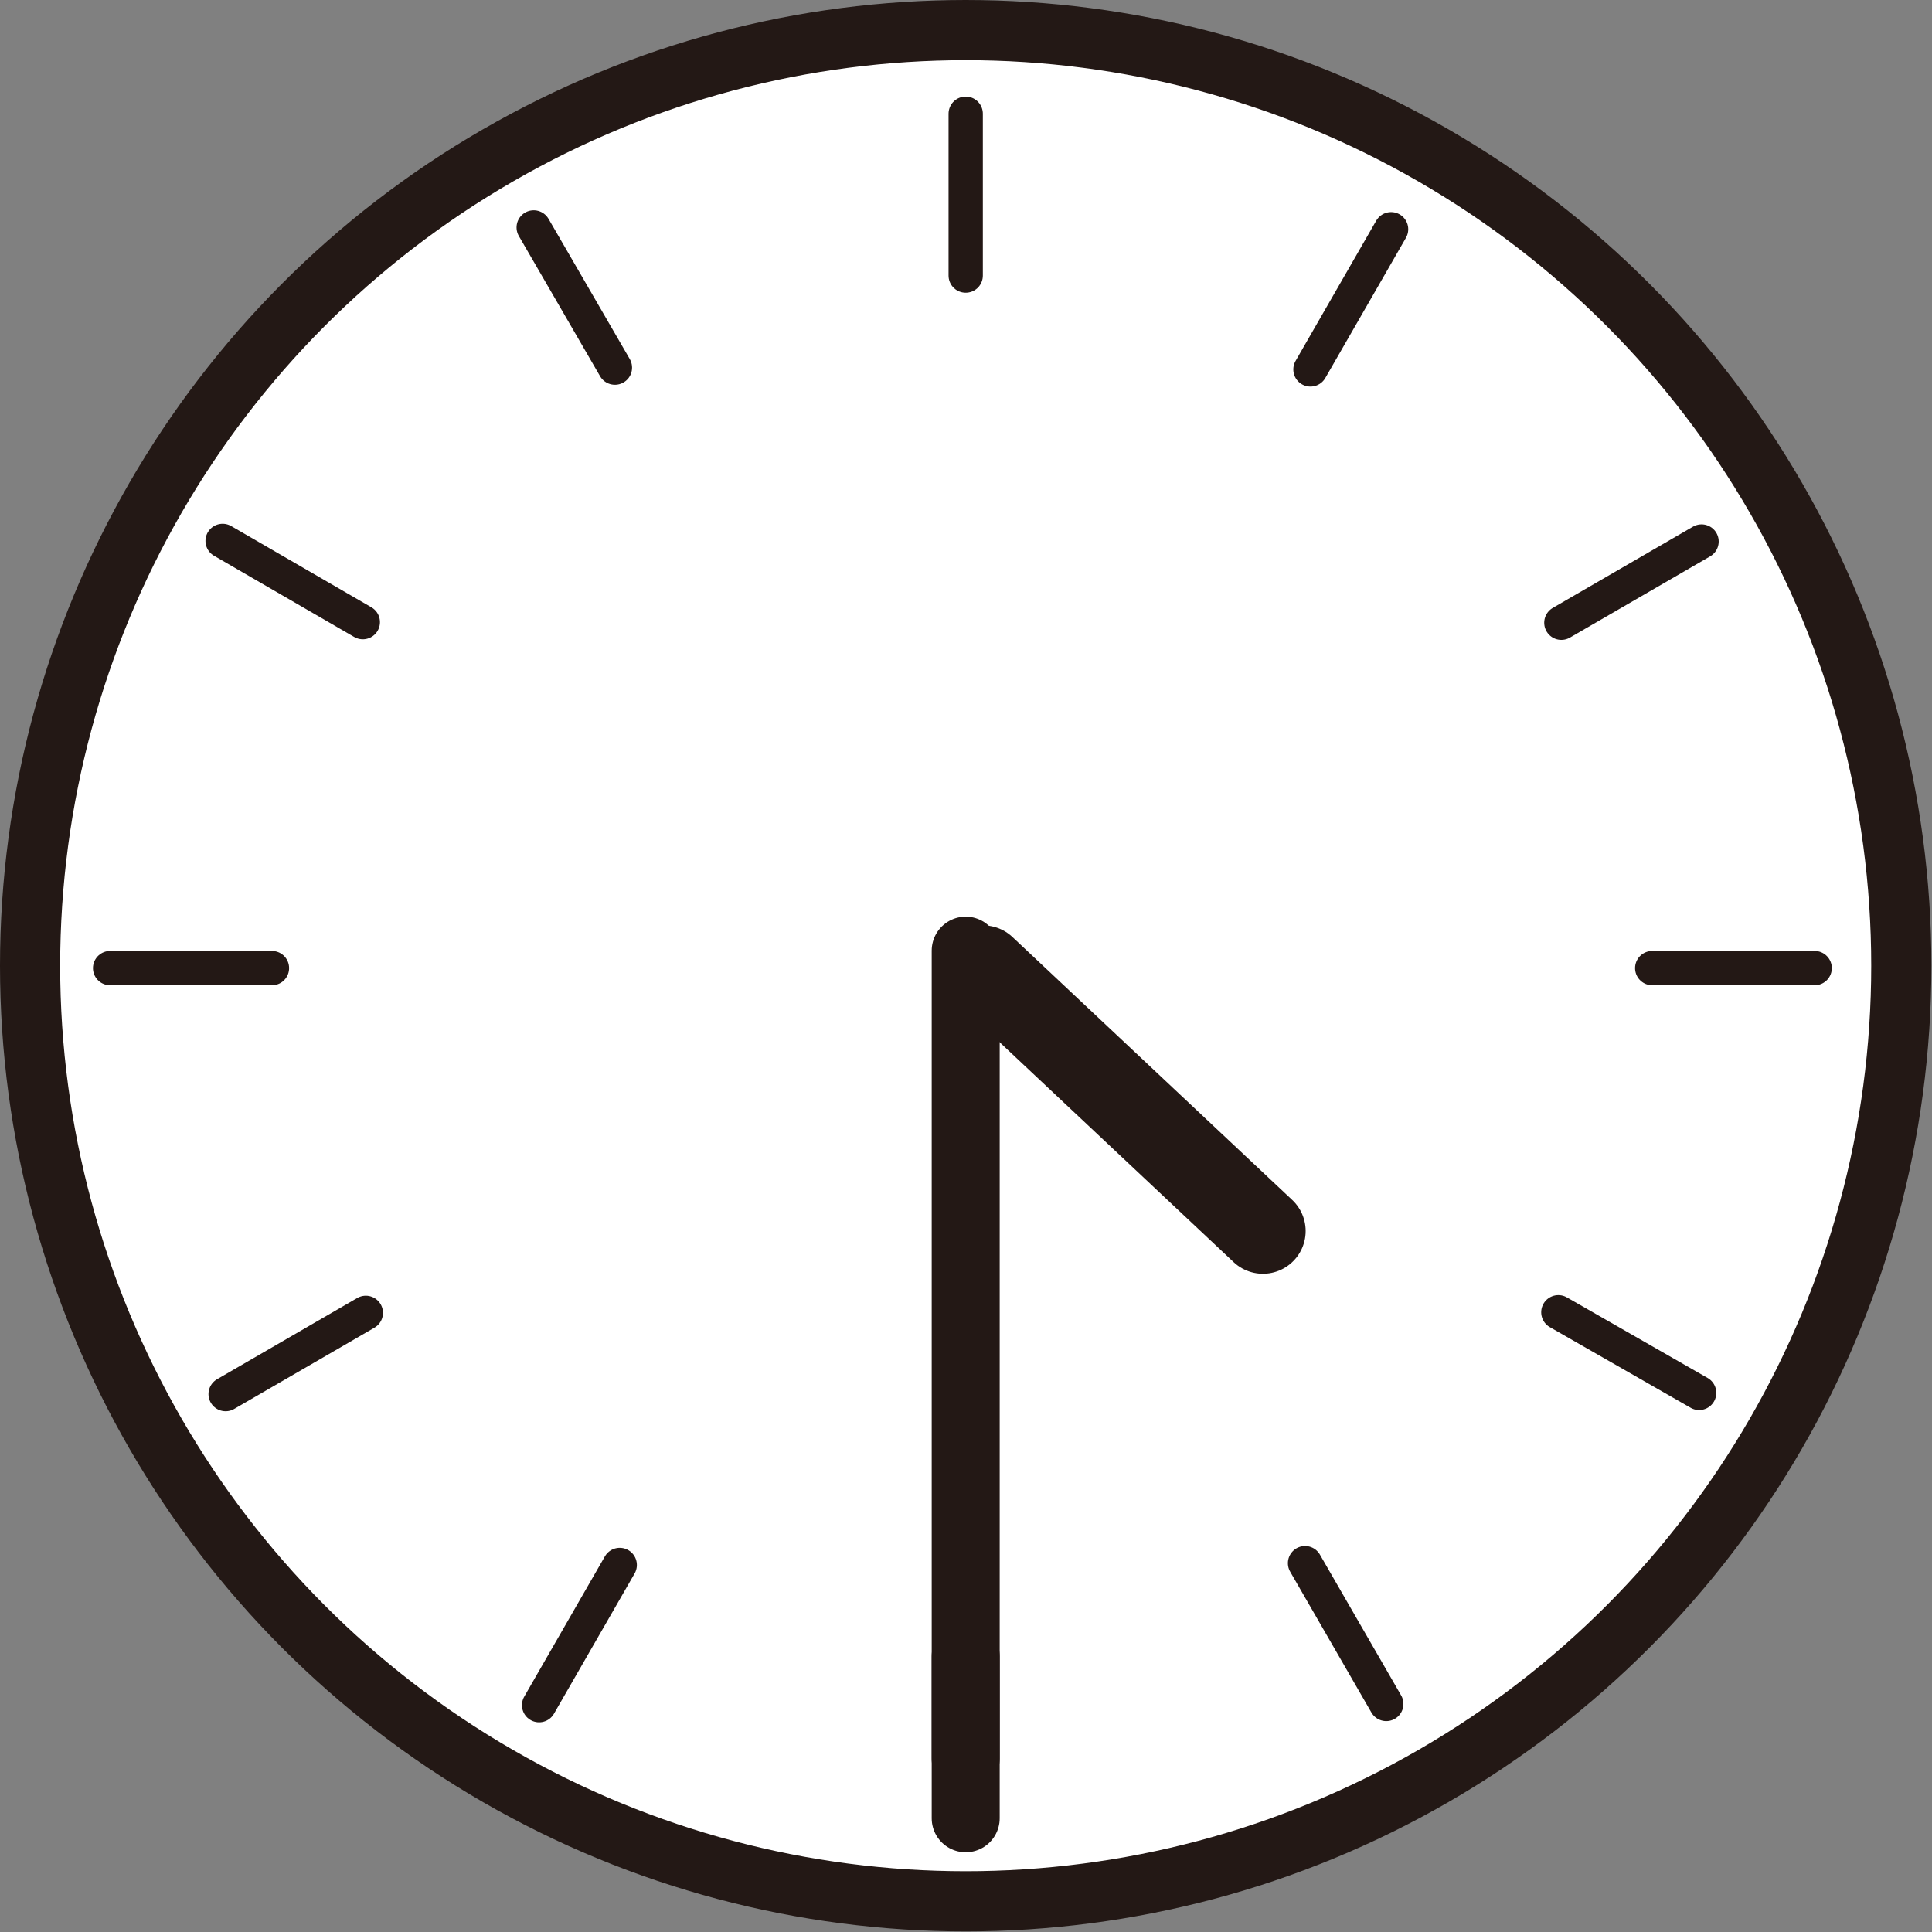 <?xml version="1.0" encoding="UTF-8"?><svg id="text" xmlns="http://www.w3.org/2000/svg" viewBox="0 0 32.11 32.11"><rect x="0" y="0" width="32.11" height="32.11" fill="#808080" stroke="none"/><defs><style>.cls-1{stroke-width:1.13px;}.cls-1,.cls-2,.cls-3,.cls-4{stroke:#231815;stroke-linecap:round;stroke-linejoin:round;}.cls-1,.cls-2,.cls-4{fill:none;}.cls-2{stroke-width:1.42px;}.cls-3{fill:#fff;}.cls-4{stroke-width:.57px;}</style></defs><circle class="cls-3" cx="16.05" cy="16.05" r="15.55"/><line class="cls-4" x1="16.05" y1="1.89" x2="16.05" y2="4.58"/><line class="cls-1" x1="16.05" y1="27.53" x2="16.05" y2="30.22"/><line class="cls-4" x1="30.16" y1="16.09" x2="27.46" y2="16.09"/><line class="cls-4" x1="4.52" y1="16.09" x2="1.83" y2="16.09"/><line class="cls-4" x1="23.12" y1="3.81" x2="21.78" y2="6.14"/><line class="cls-4" x1="10.3" y1="26.01" x2="8.96" y2="28.34"/><line class="cls-4" x1="28.24" y1="23.15" x2="25.9" y2="21.81"/><line class="cls-4" x1="6.03" y1="10.34" x2="3.7" y2="8.99"/><line class="cls-4" x1="28.28" y1="9" x2="25.95" y2="10.35"/><line class="cls-4" x1="6.08" y1="21.82" x2="3.75" y2="23.17"/><line class="cls-4" x1="23.04" y1="28.32" x2="21.69" y2="25.98"/><line class="cls-4" x1="10.22" y1="6.11" x2="8.87" y2="3.78"/><line class="cls-2" x1="16.34" y1="16.09" x2="20.99" y2="20.46"/><line class="cls-1" x1="16.05" y1="15.8" x2="16.05" y2="29.23"/></svg>